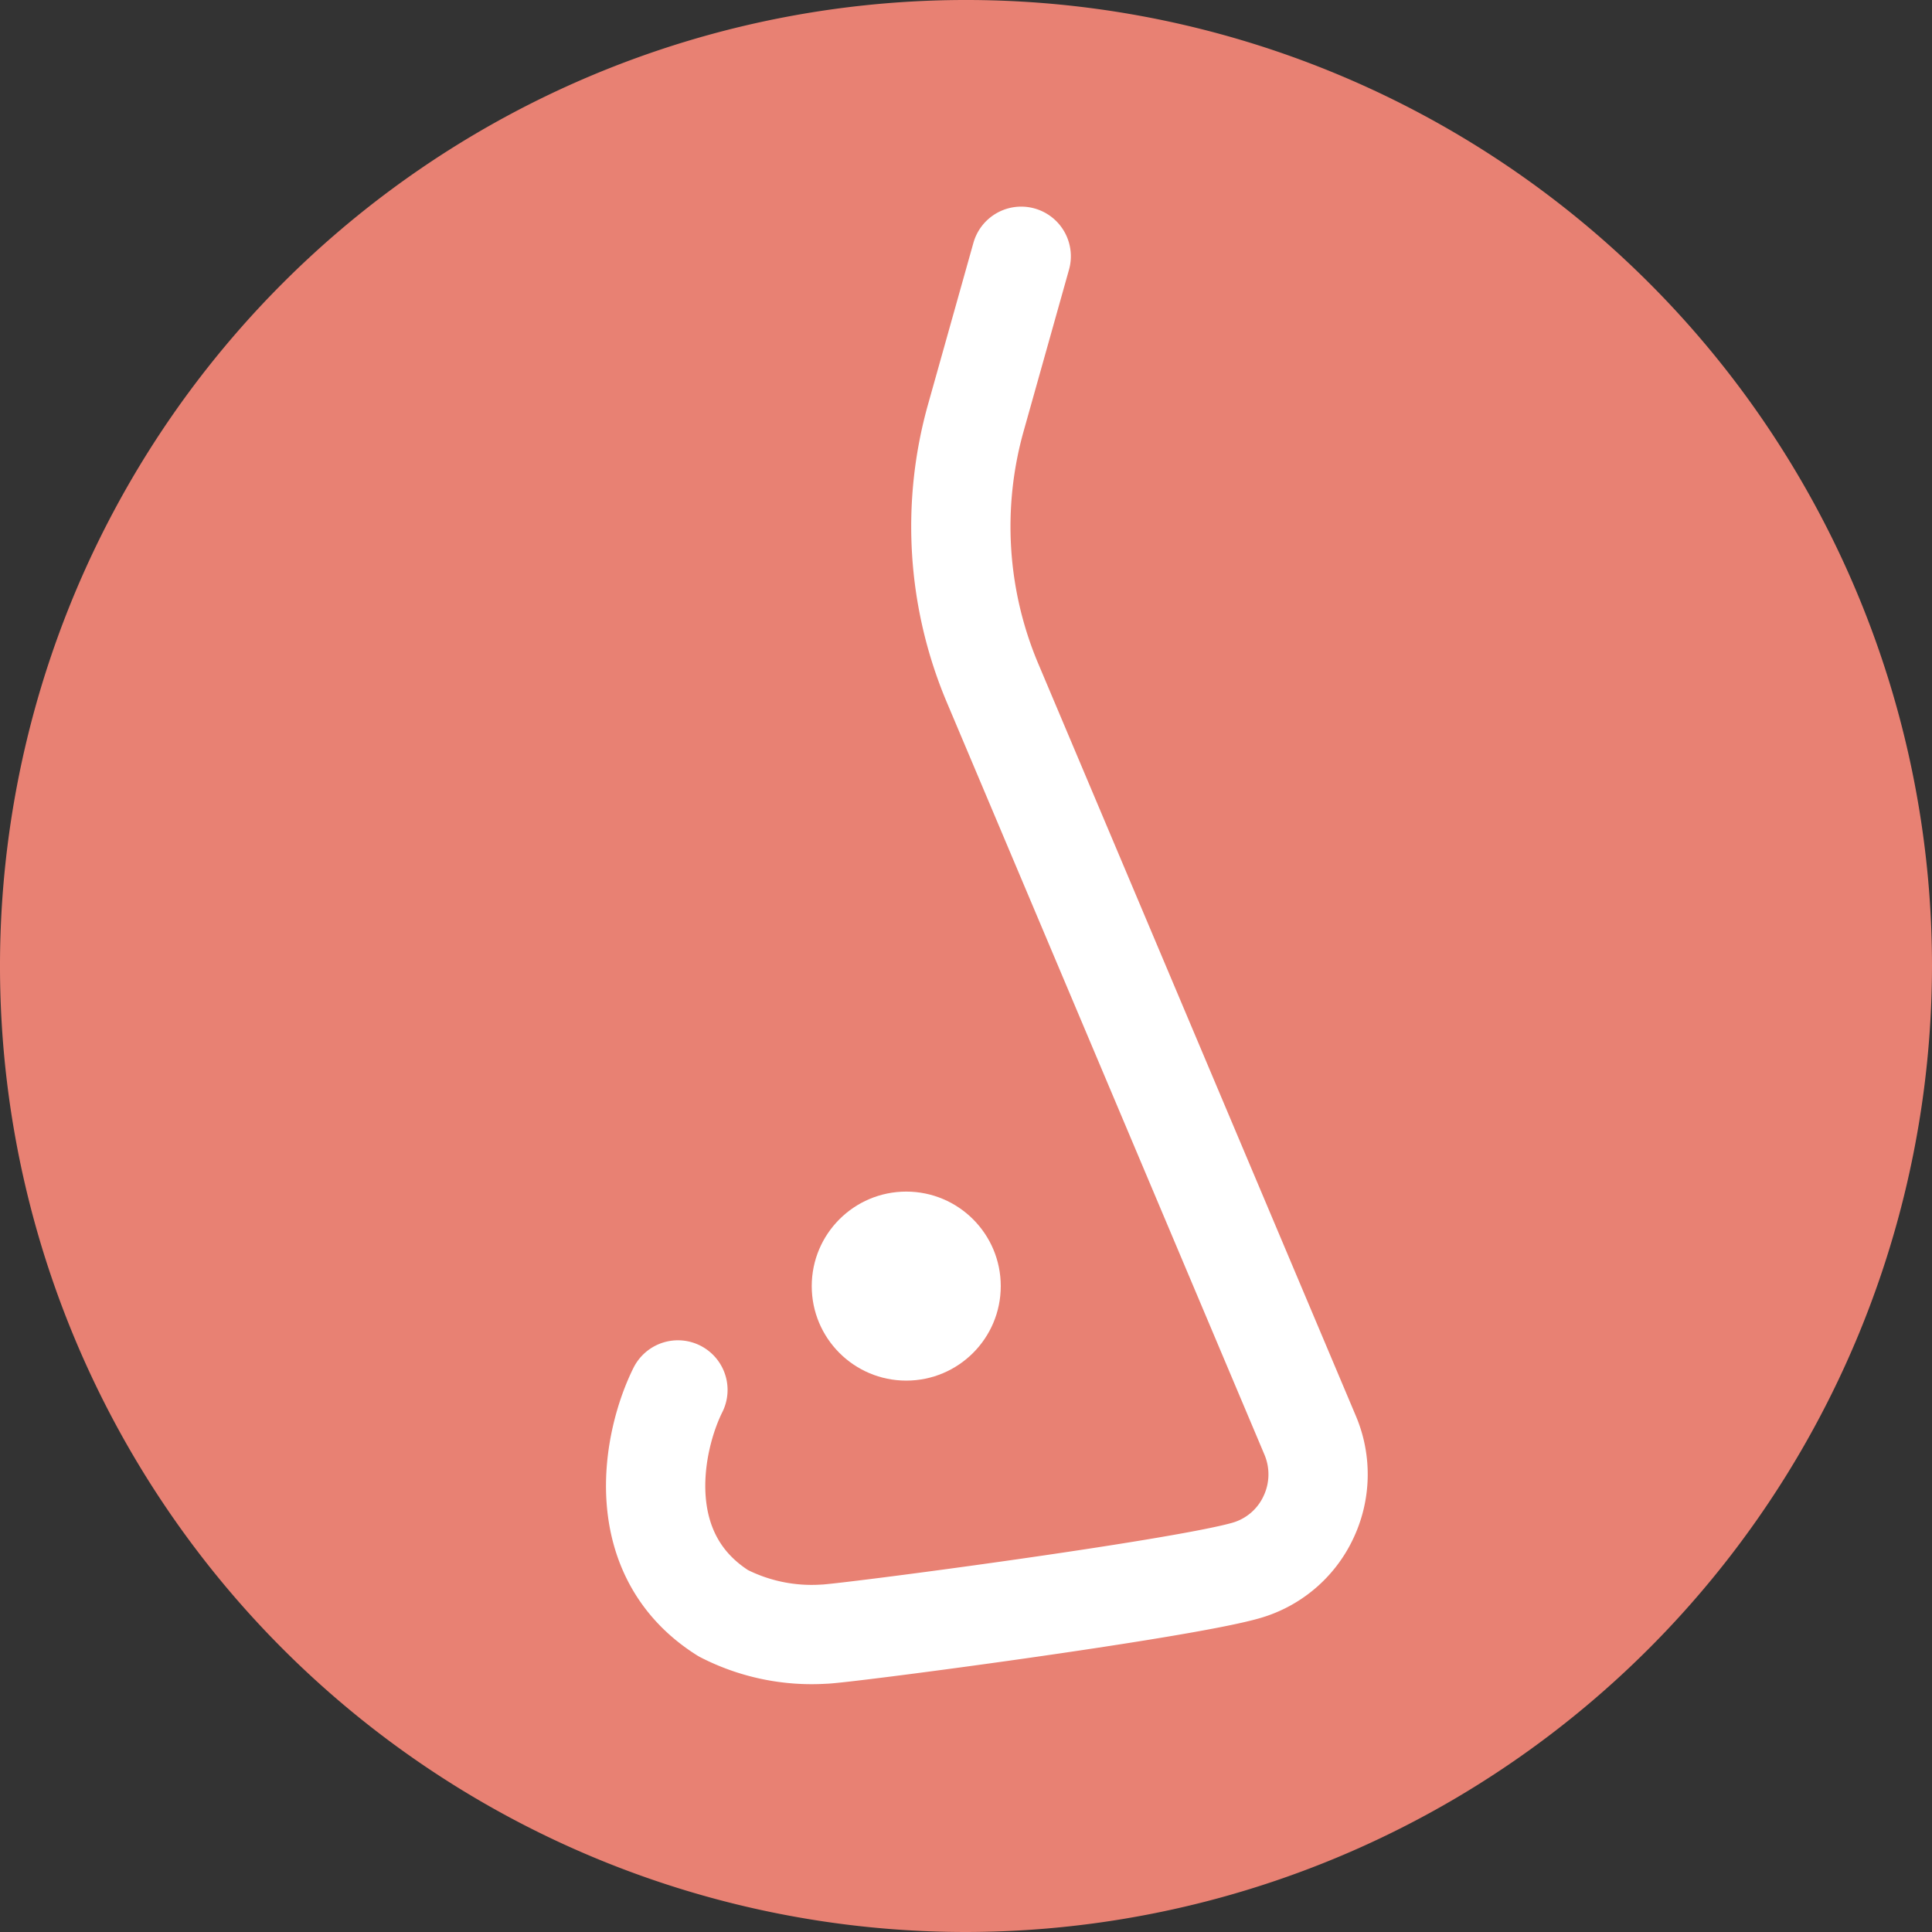 <svg id="Calque_1" data-name="Calque 1" xmlns="http://www.w3.org/2000/svg" viewBox="0 0 85.04 85.04"><rect x="0" y="0" width="85.04" height="85.04" fill="#333333" stroke="none"/><defs><style>.cls-1{fill:#e88173;}.cls-2{fill:none;stroke:#fff;stroke-linecap:round;stroke-linejoin:round;stroke-width:4.37px;}.cls-3{fill:#fff;}</style></defs><path class="cls-1" d="M212.09,511.32a42.52,42.52,0,1,1,42.52-42.52A42.57,42.57,0,0,1,212.09,511.32Z" transform="translate(-169.57 -426.28)"/><path class="cls-2" d="M214.52,437.56l-2,7.12a17.7,17.7,0,0,0,.72,11.62l14,33.16a4.41,4.41,0,0,1-.08,3.61,4.35,4.35,0,0,1-2.72,2.33c-2.91.85-17.86,2.81-18.61,2.81a8.52,8.52,0,0,1-4.42-.92c-4.1-2.58-3.13-7.56-2-9.83" transform="translate(-169.57 -426.28)"/><circle class="cls-3" cx="39.89" cy="56.61" r="4.16"/></svg>